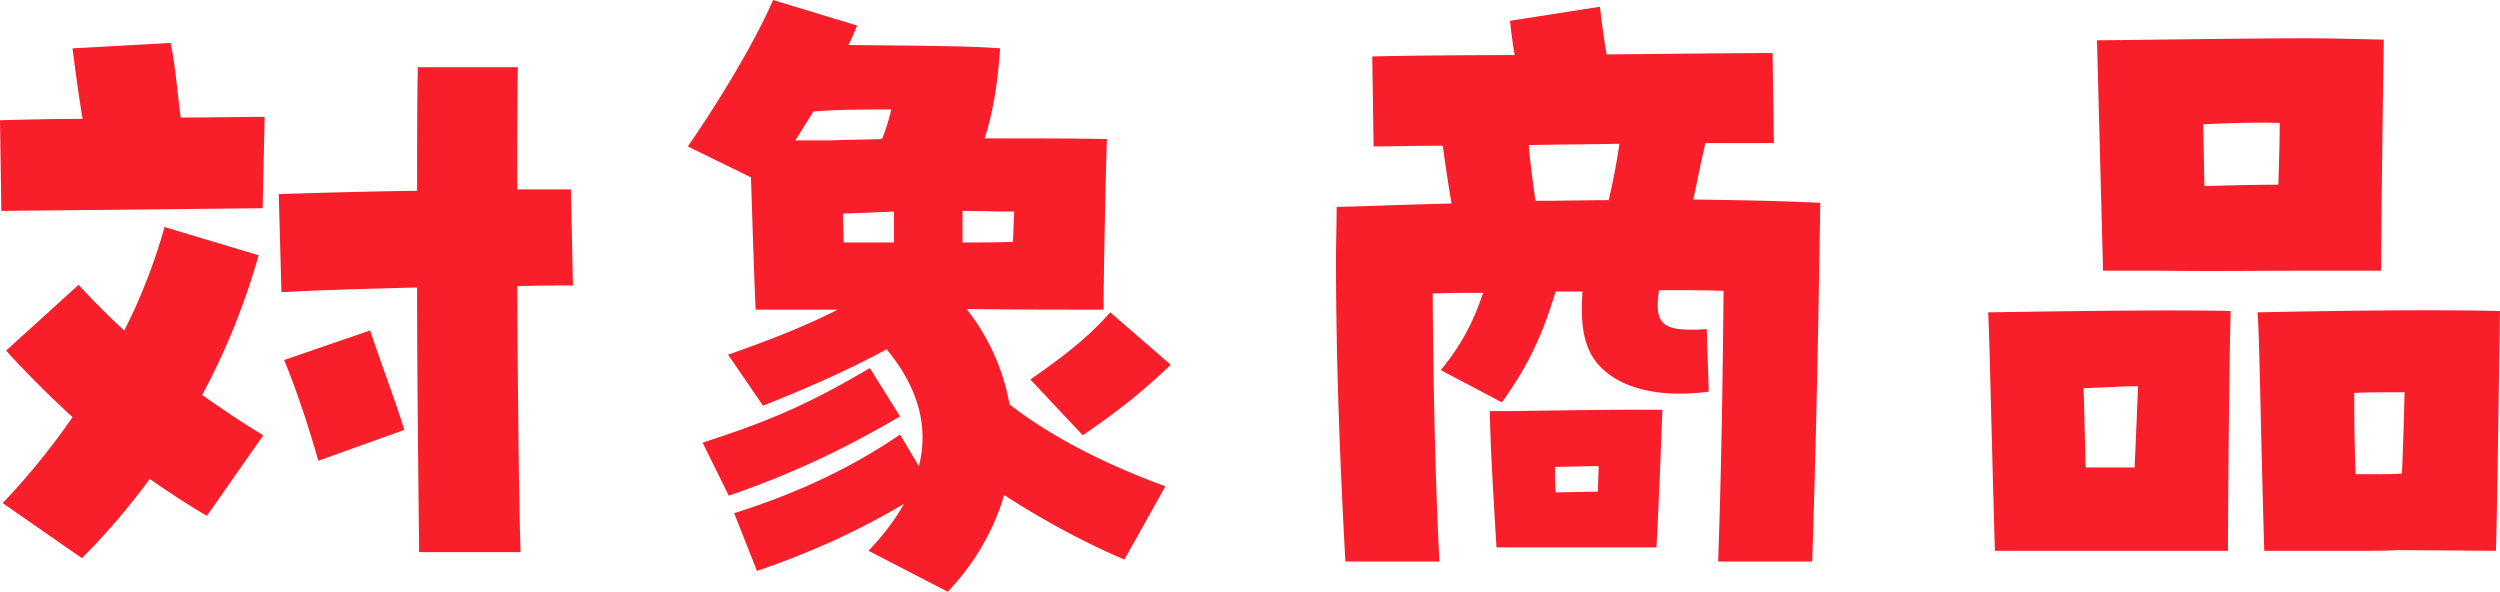 <svg xmlns="http://www.w3.org/2000/svg" viewBox="0 0 111.66 26.43"><path d="M0 5.37c1.14-.03 2.4-.06 3.69-.06-.21-1.26-.33-2.19-.45-3.15l4.38-.24c.21.99.27 1.92.45 3.33 1.29 0 2.55-.03 3.75-.03l-.09 4.08-11.67.12L0 5.37zm.12 17.1c1.14-1.2 2.19-2.49 3.12-3.84-1.02-.93-2.01-1.92-2.97-2.97l3.24-2.94c.66.72 1.35 1.41 2.04 2.04.75-1.47 1.35-3.03 1.8-4.62l4.2 1.26c-.6 2.13-1.44 4.23-2.52 6.24.93.66 1.83 1.26 2.73 1.8l-2.52 3.6c-.87-.51-1.74-1.08-2.55-1.65-.93 1.26-1.95 2.46-3.03 3.54L.12 22.47zm18.51-9.63c-2.28.06-4.53.12-6.06.21l-.12-4.38c1.77-.06 3.99-.12 6.18-.15 0-2.01 0-3.9.03-5.52h4.47c-.03 1.59-.03 3.45-.03 5.46h2.4l.09 4.29c-.63 0-1.5 0-2.49.03.03 4.41.06 8.88.15 11.88h-4.53c-.03-3.03-.09-7.41-.09-11.82zm-5.94 3.24l3.84-1.32c.48 1.44 1.11 3.09 1.53 4.44l-3.84 1.38c-.45-1.56-.96-3.12-1.53-4.5zm26.1 8.52c.69-.72 1.2-1.41 1.59-2.1-2.22 1.32-4.38 2.25-6.57 3l-1.02-2.58c2.76-.87 5.16-1.98 7.41-3.51l.84 1.41c.48-1.86-.12-3.63-1.44-5.22-1.71.93-3.63 1.77-5.52 2.52l-1.56-2.28c1.98-.69 3.54-1.32 4.89-2.01h-3.66c-.09-2.01-.15-4.17-.21-5.91l-2.82-1.38C31.83 4.95 33.6 2.13 34.53 0l3.75 1.14c-.12.3-.24.6-.39.87 2.49.03 5.31.03 6.78.15-.12 1.68-.33 2.88-.69 4.02 2.04 0 3.99 0 5.46.03-.06 1.56-.15 6.3-.15 7.62-2.04 0-4.08 0-6.12-.03a9.593 9.593 0 011.92 4.26c2.07 1.62 4.74 2.85 6.96 3.66l-1.83 3.27c-1.71-.72-3.66-1.77-5.37-2.88-.45 1.53-1.29 3.03-2.52 4.32l-3.54-1.83zm-7.41-4.83c3.36-1.08 5.01-1.89 7.47-3.33l1.35 2.16c-2.64 1.53-4.8 2.55-7.65 3.54l-1.17-2.37zm5.7-13.5c.72-.03 1.5-.03 2.31-.06.18-.42.3-.84.42-1.32-1.2 0-2.37 0-3.48.09l-.81 1.29h1.56zm2.85 4.56V9.45l-2.28.09c0 .39.03.84.03 1.29h2.25zm5.31-.03c.03-.48.03-.93.06-1.35-.75 0-1.53-.03-2.31-.03v1.41c.78 0 1.56 0 2.25-.03zm.78 6.15c1.59-1.11 2.58-1.89 3.57-3l2.7 2.34c-1.17 1.11-2.13 1.92-3.93 3.15l-2.34-2.49zm13.65-5.34c0-.78.03-1.59.03-2.37 1.44-.03 3.6-.12 5.13-.15-.15-.9-.27-1.68-.39-2.58-1.35 0-2.46.03-3.09.03l-.06-4.02c1.29-.03 3.69-.06 6.36-.06-.09-.51-.15-1.02-.21-1.53L71.46.3c.09.78.18 1.47.3 2.13 3.06-.03 5.94-.06 7.41-.06l.06 4.02h-3.06c-.21.9-.36 1.68-.54 2.52 2.04.03 3.93.06 5.67.15-.09 5.91-.18 10.44-.36 16.02h-4.2c.15-4.32.21-8.67.24-12.09-.66-.03-1.68-.03-2.88-.03-.24 1.59.18 1.86 2.13 1.74l.09 2.79c-1.98.27-3.66-.06-4.65-.93-.87-.75-1.11-1.8-.99-3.54h-1.2c-.63 2.1-1.32 3.45-2.4 4.95l-2.73-1.44c.87-1.05 1.44-2.1 1.89-3.45-.81 0-1.56 0-2.25.03.03 5.04.15 9.09.3 11.97h-4.2c-.15-2.73-.42-8.01-.42-13.47zm6.87 6.75h.99c4.11-.06 4.44-.06 6.72-.06-.06 1.56-.21 5.4-.27 6.15h-7.14c-.21-3.42-.27-4.68-.3-6.09zm5.31-9.42c.21-.9.36-1.71.48-2.52-1.32.03-2.73.03-4.05.06.06.78.18 1.62.3 2.49 1.14 0 2.22-.03 3.27-.03zm-.48 13.02c0-.39.03-.75.03-1.14-.75 0-1.26.03-1.95.03 0 .36 0 .75.03 1.14.6 0 1.23-.03 1.89-.03zm17.43-8.01c4.02-.06 8.25-.12 10.83-.06-.06 2.04-.12 8.61-.12 10.71H89.1c-.18-6.24-.24-9.51-.3-10.65zm4.35 6.93h2.19c.06-1.38.12-2.67.15-3.63-.54 0-1.02.03-2.43.09.03.96.06 2.13.09 3.54zm.51-19.08c3.12-.03 6.81-.09 9.33-.09 1.08 0 2.19.03 3.48.06-.09 5.82-.12 9.54-.12 10.32h-3.36c-2.55 0-3.81.03-6.48 0h-2.58L93.66 1.8zm4.8 6.51c1.26-.03 2.13-.06 3.3-.06.03-1.08.06-1.86.06-2.76-.96-.03-2.07 0-3.42.06.03.81.03 1.74.06 2.76zm2.37 5.64c4.32-.09 8.22-.12 10.83-.06-.03 1.71-.12 8.7-.18 10.71l-4.38-.03c-.48.03-.93.03-1.83.03h-4.14c-.18-6.24-.21-9.51-.3-10.65zm6.45 7.2c.06-1.32.09-2.61.12-3.63-1.23 0-1.65 0-2.25.03 0 1.02 0 1.83.06 3.63 1.32 0 1.65 0 2.07-.03z" fill="#f81f2a"/></svg>